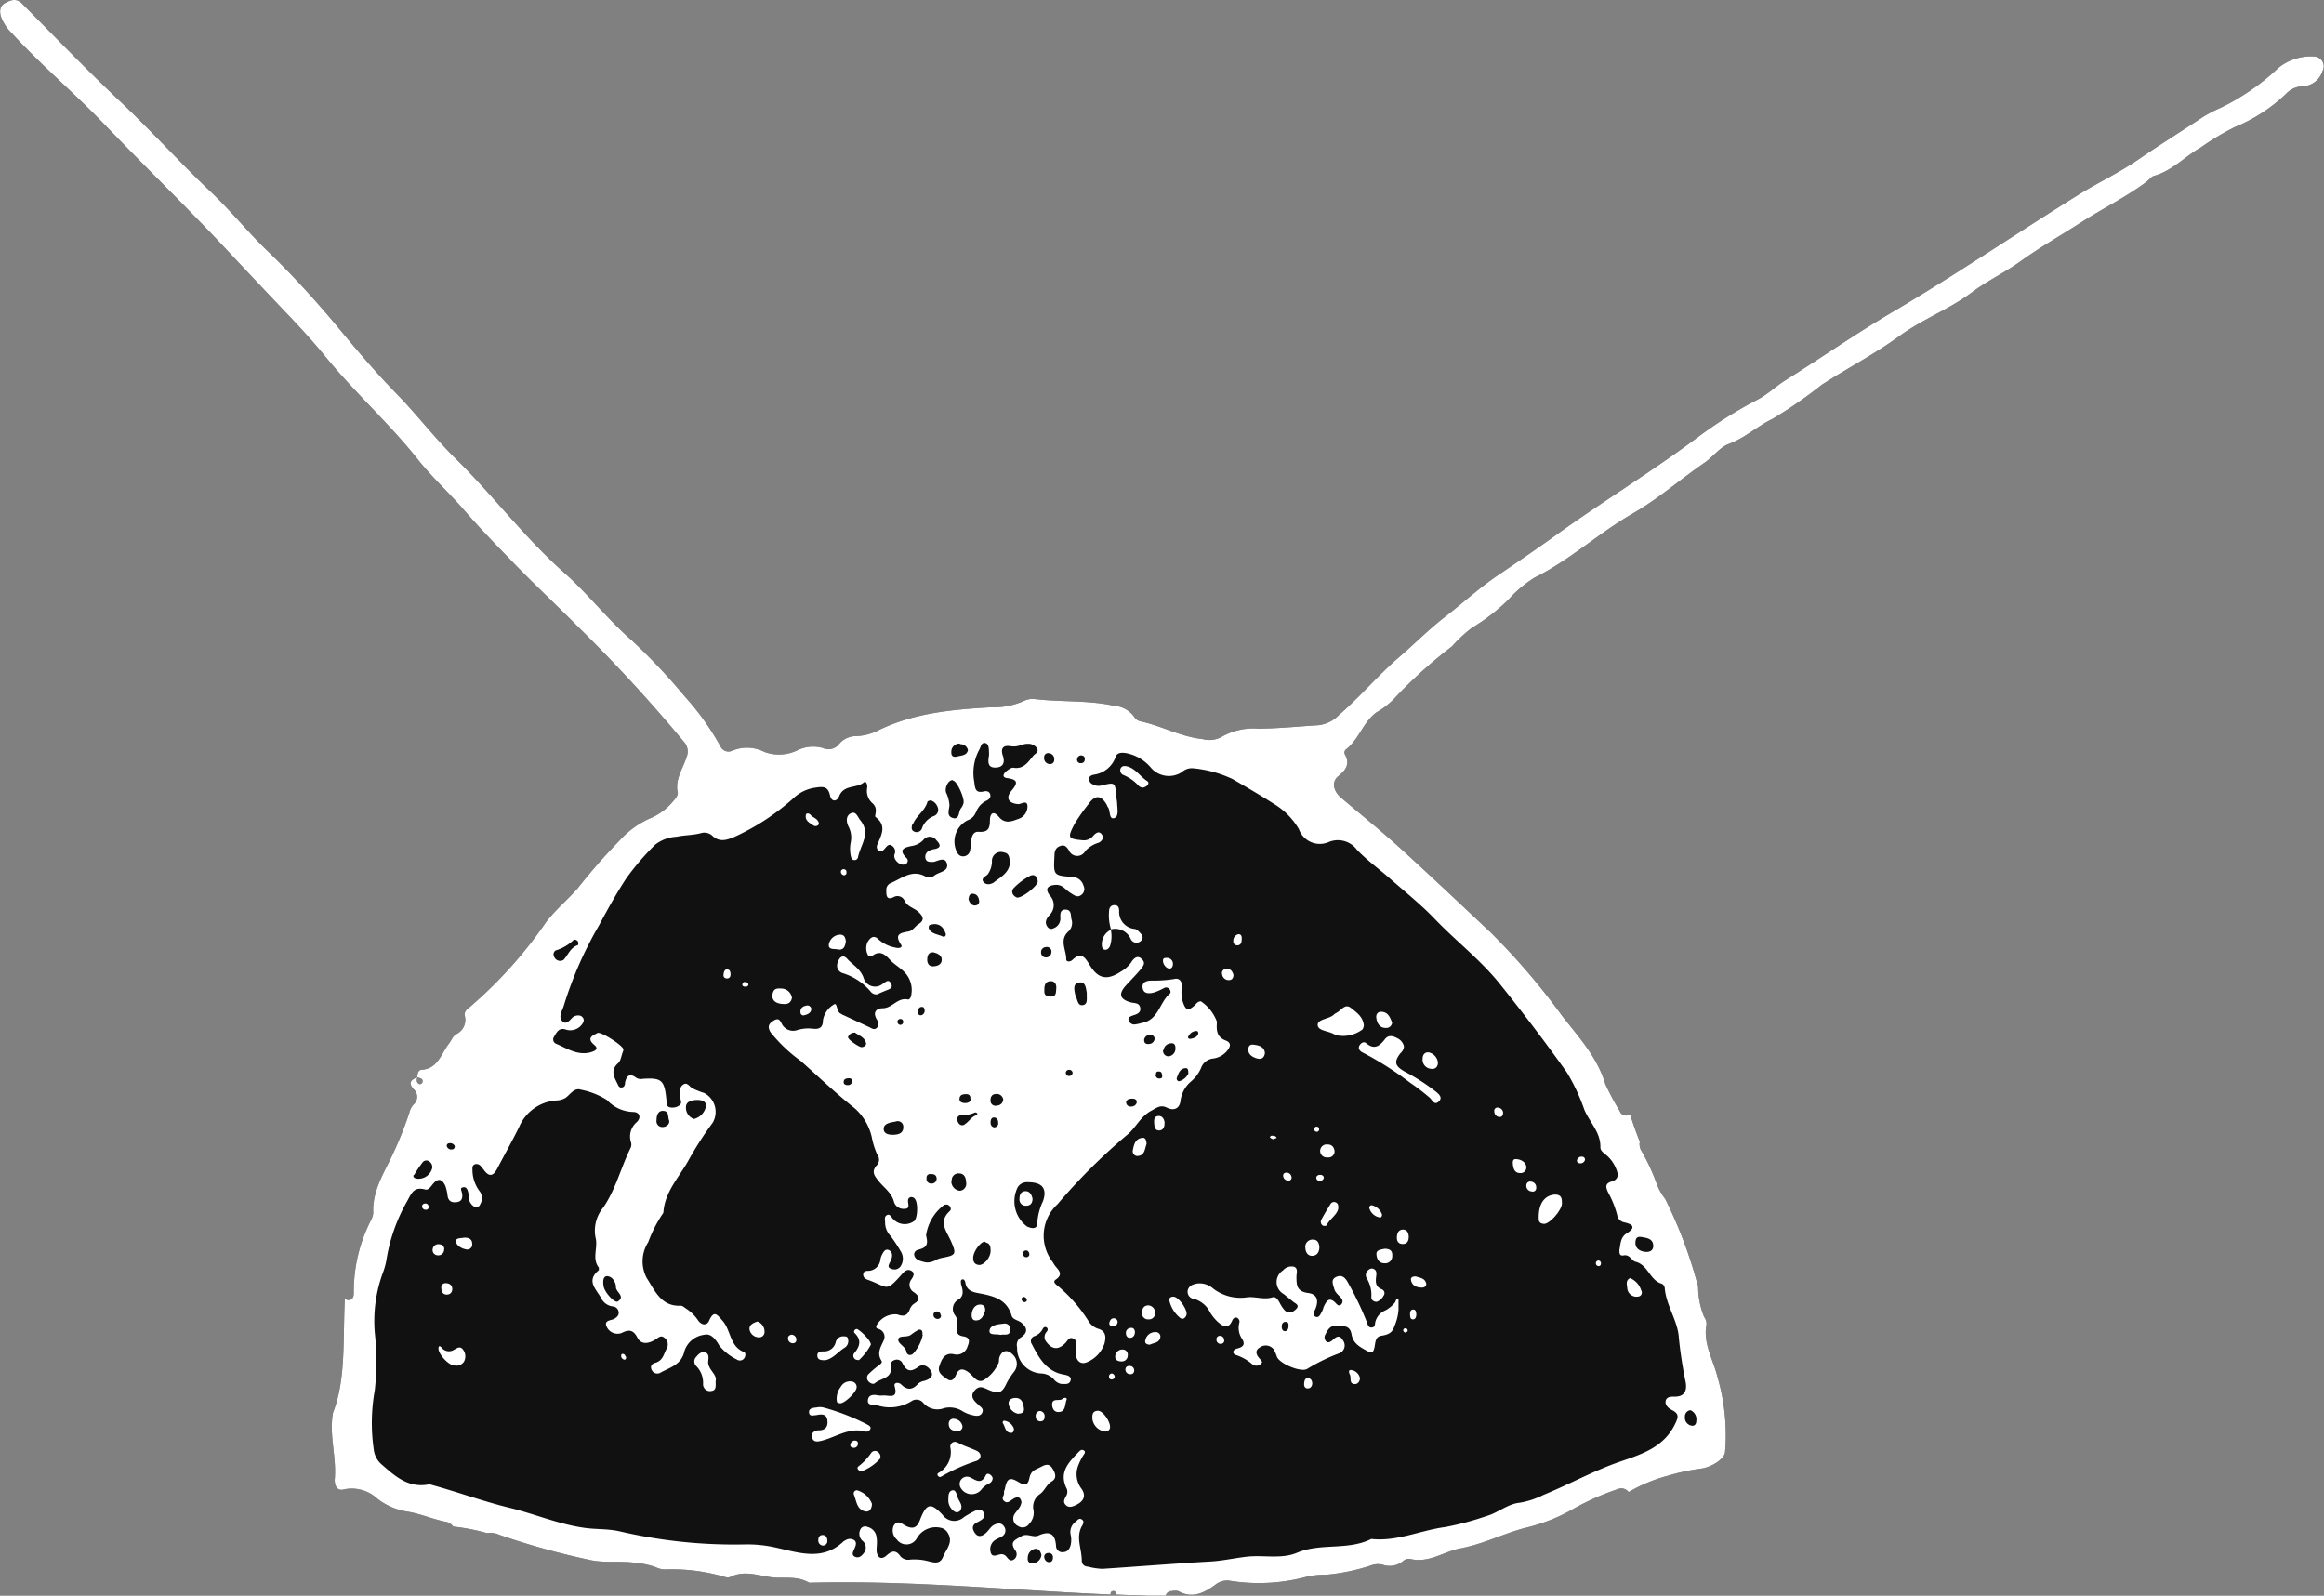 <?xml version="1.0" encoding="UTF-8"?> <svg xmlns="http://www.w3.org/2000/svg" id="Layer_1" data-name="Layer 1" viewBox="0 0 195.82 134.47"><rect x="0" y="0" width="195.82" height="134.47" fill="#808080" stroke="none"/><defs><style>.cls-1{fill:#111;}.cls-2{fill:#fff;}</style></defs><title>Artboard 9zhukb</title><path class="cls-1" d="M195,4.76A4.37,4.37,0,0,0,192,5.7a19.44,19.44,0,0,1-4.9,3.39,11.18,11.18,0,0,0-1.5.78c-1.78,1.19-3.61,2.32-5.38,3.54s-3.51,2-5.23,3.09c-5.17,3.22-10.2,6.65-15.44,9.74-3.11,1.83-6.07,3.89-9.12,5.81-.8.5-1.49,1.18-2.31,1.61a36.21,36.21,0,0,0-5.06,3.18c-3.89,2.91-8.05,5.43-12,8.28-1.58,1.14-3.2,2.24-4.81,3.33s-2.95,2.33-4.42,3.47-2.58,2.28-3.88,3.4c-1.8,1.54-3.32,3.37-5.11,4.91a2.86,2.86,0,0,1-1.74.88c-1.69.1-3.38.28-5.08.29a5.37,5.37,0,0,0-3.15.73,2.17,2.17,0,0,1-1.54.15c-1.83-.19-3.44-1.11-5.2-1.49a.81.81,0,0,1-.55-.37,2.29,2.29,0,0,0-1.72-.95c-2.19-.48-4.43-.3-6.64-.56a1.69,1.69,0,0,0-1,.18,6.37,6.37,0,0,1-2.75.51c-3.24.19-6.46.48-9.44,1.93a4.51,4.51,0,0,1-1.85.5,1.86,1.86,0,0,0-1.49.68,1.12,1.12,0,0,1-1.33.33,3,3,0,0,0-2.2.2,3.55,3.55,0,0,1-2.76.12,3.2,3.2,0,0,0-2.7-.1.74.74,0,0,1-1-.38,22.36,22.36,0,0,0-3-4.19A51.25,51.25,0,0,0,53.28,54c-2.06-1.78-3.71-3.94-5.74-5.74-3.32-2.94-6-6.53-9.17-9.64-1.76-1.73-3.27-3.72-5-5.49S30,29.42,28.43,27.52c-1.88-2.25-3.85-4.42-6-6.48-1.59-1.55-3-3.29-4.6-4.81-2.59-2.46-5-5.12-7.58-7.57C7.42,6,4.66,3.13,1.88.32,1.37-.19.93,0,.46.24S-.06.92.08,1.4A3.72,3.72,0,0,0,1,2.8c2.44,2.67,5.22,5,7.72,7.6,3.65,3.81,7.44,7.46,11,11.31,1.41,1.5,2.83,3,4.25,4.5,1.19,1.24,2.38,2.53,3.45,3.84,2.44,3,5.35,5.6,7.76,8.63,1.21,1.53,2.67,2.85,3.94,4.32s2.64,2.88,4,4.28c1.8,1.87,3.7,3.64,5.53,5.48a130.23,130.23,0,0,1,8.95,9.72,1.21,1.21,0,0,1,.25,1.32c-.32,1-1,1.9-.74,3,0,.26-.18.48-.36.68a5,5,0,0,1-2,1.49,7.54,7.54,0,0,0-2.53,1.84,49.85,49.85,0,0,0-3.51,4c-.86,1-1.88,1.82-2.69,2.88a37.09,37.09,0,0,1-6.47,7.2c-.25.2-.46.37-.38.74a1.32,1.32,0,0,1-.72,1.51c-.31.18-.41.53-.61.79-.67.84-.92,2.12-2.32,2.22-.28,0-.35.35-.36.62h0v0c.2.1.52.07.43.44,0,.07-.18.17-.23.15-.3-.11-.25-.36-.2-.59h0c-.43.2-.83.4-.32,1a.86.86,0,0,1,0,1.31,1.55,1.55,0,0,0-.35.69,30.93,30.93,0,0,1-1.26,3.2c-.75,1.7-1.88,3.26-1.78,5.25a1.65,1.65,0,0,1-.21.64,13.15,13.15,0,0,0-1.43,6c0,.26,0,.56-.3.67a.38.38,0,0,1-.45-.13c-.18,3.45.11,6.79-1,9.64-.35,1.89.32,3.76.14,5.65,0,.45.17,1,.8.81a3.18,3.18,0,0,1,2.81.8,5.48,5.48,0,0,0,2.45,1.07c1.11.16,2.16.64,3.27.86a1,1,0,0,1,.66.41,16.49,16.49,0,0,1,2.84.55,1.85,1.85,0,0,1,1.06.15,63.92,63.92,0,0,0,7.56,2.1c1.27.3,2.63.06,3.93.26a6.78,6.78,0,0,1,1.65.35,1.82,1.82,0,0,0,.76.2,15.85,15.85,0,0,1,5.1.64.68.68,0,0,0,.44,0c1.11-.56,2.2-.17,3.32,0s2.17-.13,3.2.41l.16.07c8.59-.22,16.85.63,25.37,1,0,0,0-.06,0-.09a.22.22,0,0,1,.23-.21c.17,0,.25.14.26.3v0q2.07.09,4.16.14a.4.4,0,0,1,0-.06.49.49,0,0,1,.51-.37,1.1,1.1,0,0,1,.55,0c1.18.66,2.16.15,3.1-.53a1.59,1.59,0,0,1,1.16-.36,15.49,15.49,0,0,0,6.61-.34,6.88,6.88,0,0,1,1.56-.15,16.89,16.89,0,0,0,3.75-.77,1.77,1.77,0,0,1,1-.09,1.79,1.79,0,0,0,1.8-.33.7.7,0,0,1,.53-.15c1.59.4,2.86-.63,4.28-.89,1.87-.35,3.54-1.21,5.35-1.7a15,15,0,0,0,4.26-1.69,21.87,21.87,0,0,1,3.6-1.59.77.77,0,0,1,.94.24,13.23,13.23,0,0,1,3.28-1.37,18.15,18.15,0,0,1,2.84-.61c.81-.11,1.88-.74,2-1.35a17.38,17.38,0,0,0-.63-6.35c-.36-1.47-1.24-2.83-.93-4.45a1,1,0,0,0-.2-.63,6.63,6.63,0,0,1-.5-2.31.81.81,0,0,1,0-.21,38.24,38.24,0,0,0-2.78-7.42,5,5,0,0,1-.7-1.23,16.72,16.72,0,0,0-1.27-2.76,1.1,1.1,0,0,1-.17-.83c-.3-.76-.58-1.53-.82-2.32a.57.57,0,0,1-.88-.28,22.2,22.2,0,0,1-1.21-2.27c-.67-2.28-2.29-4-3.66-5.77a57.28,57.28,0,0,0-6-7c-2.47-2.32-4.93-4.65-7.44-6.94-1.67-1.52-3.43-2.94-5.15-4.4-.68-.58-.83-1.36-.23-1.84s1-1,.54-1.82a.34.34,0,0,1,.09-.42c1.1-.84,1.44-2.3,2.57-3.12a7,7,0,0,0,1.43-1.09,39.61,39.61,0,0,1,4.93-4.47A12.22,12.22,0,0,1,124,52.92a16.77,16.77,0,0,0,3.09-2.38,10.22,10.22,0,0,1,2.2-1.86c3-1.49,5.42-3.76,8.29-5.41,2.14-1.23,4-2.87,6.06-4.29.71-.5,1.29-1.29,2-1.56,1.38-.5,2.42-1.5,3.71-2.12a38.73,38.73,0,0,0,4.16-2.88c2.14-1.39,4.43-2.57,6.49-4.07s4.23-2.27,6.16-3.72c1.26-.95,2.71-1.63,4-2.55,1.71-1.23,3.53-2.27,5.29-3.4s3.73-2.09,5.44-3.38c.21-.16.38-.42.61-.48,1.54-.43,2.59-1.63,3.92-2.38a22,22,0,0,1,2.88-1.73,13.83,13.83,0,0,0,4.33-2.81,2,2,0,0,1,1.38-.63A1.81,1.81,0,0,0,195.69,6,.83.83,0,0,0,195,4.76Z"></path><path class="cls-2" d="M140.3,124.42h0l.16,0Z"></path><path class="cls-2" d="M195,4.76A4.37,4.37,0,0,0,192,5.7a19.44,19.44,0,0,1-4.9,3.39,11.18,11.18,0,0,0-1.5.78c-1.78,1.19-3.61,2.32-5.38,3.54s-3.51,2-5.23,3.09c-5.17,3.22-10.2,6.65-15.44,9.74-3.11,1.83-6.07,3.89-9.12,5.81-.8.5-1.49,1.18-2.31,1.61a36.21,36.21,0,0,0-5.06,3.18c-3.89,2.91-8.05,5.43-12,8.28-1.58,1.14-3.2,2.24-4.81,3.33s-2.95,2.33-4.42,3.47-2.58,2.28-3.88,3.4c-1.8,1.54-3.32,3.37-5.11,4.91a2.86,2.86,0,0,1-1.74.88c-1.69.1-3.38.28-5.08.29a5.37,5.37,0,0,0-3.15.73,2.17,2.17,0,0,1-1.54.15c-1.83-.19-3.44-1.11-5.2-1.49a.81.81,0,0,1-.55-.37,2.29,2.29,0,0,0-1.72-.95c-2.19-.48-4.43-.3-6.64-.56a1.69,1.69,0,0,0-1,.18,6.37,6.37,0,0,1-2.75.51c-3.24.19-6.46.48-9.44,1.93a4.51,4.51,0,0,1-1.85.5,1.86,1.86,0,0,0-1.49.68,1.12,1.12,0,0,1-1.33.33,3,3,0,0,0-2.2.2,3.55,3.55,0,0,1-2.76.12,3.2,3.2,0,0,0-2.7-.1.74.74,0,0,1-1-.38,22.36,22.36,0,0,0-3-4.19A51.25,51.25,0,0,0,53.28,54c-2.06-1.78-3.71-3.94-5.74-5.74-3.32-2.94-6-6.53-9.17-9.64-1.76-1.73-3.27-3.72-5-5.49S30,29.42,28.43,27.52c-1.88-2.25-3.85-4.42-6-6.48-1.59-1.55-3-3.29-4.6-4.81-2.59-2.46-5-5.12-7.58-7.57C7.42,6,4.66,3.13,1.88.32,1.37-.19.93,0,.46.24S-.06.92.08,1.4A3.72,3.72,0,0,0,1,2.8c2.44,2.67,5.22,5,7.72,7.6,3.65,3.81,7.44,7.46,11,11.31,1.41,1.5,2.83,3,4.25,4.5,1.19,1.24,2.38,2.53,3.45,3.84,2.44,3,5.35,5.6,7.76,8.63,1.21,1.53,2.67,2.85,3.94,4.32s2.64,2.88,4,4.28c1.8,1.87,3.7,3.64,5.53,5.48a130.23,130.23,0,0,1,8.95,9.72,1.21,1.21,0,0,1,.25,1.32c-.32,1-1,1.9-.74,3,0,.26-.18.48-.36.68a5,5,0,0,1-2,1.49,7.54,7.54,0,0,0-2.53,1.84,49.85,49.85,0,0,0-3.51,4c-.86,1-1.88,1.82-2.69,2.88a37.09,37.09,0,0,1-6.47,7.2c-.25.2-.46.37-.38.74a1.32,1.32,0,0,1-.72,1.51c-.31.18-.41.53-.61.79-.67.84-.92,2.12-2.32,2.22-.28,0-.35.35-.36.62h0v0c.2.1.52.07.43.44,0,.07-.18.17-.23.15-.3-.11-.25-.36-.2-.59h0c-.43.2-.83.4-.32,1a.86.86,0,0,1,0,1.31,1.55,1.55,0,0,0-.35.69,30.93,30.93,0,0,1-1.26,3.2c-.75,1.7-1.88,3.26-1.78,5.25a1.65,1.65,0,0,1-.21.64,13.15,13.15,0,0,0-1.43,6c0,.26,0,.56-.3.67a.38.38,0,0,1-.45-.13c-.18,3.45.11,6.79-1,9.64-.35,1.89.32,3.76.14,5.65,0,.45.17,1,.8.81a3.18,3.18,0,0,1,2.81.8,5.48,5.48,0,0,0,2.45,1.07c1.11.16,2.16.64,3.27.86a1,1,0,0,1,.66.41,16.49,16.49,0,0,1,2.84.55,1.85,1.85,0,0,1,1.06.15,63.92,63.92,0,0,0,7.56,2.1c1.27.3,2.63.06,3.93.26a6.78,6.78,0,0,1,1.65.35,1.82,1.82,0,0,0,.76.2,15.85,15.85,0,0,1,5.1.64.68.68,0,0,0,.44,0c1.11-.56,2.2-.17,3.32,0s2.17-.13,3.2.41l.16.07c8.59-.22,16.85.63,25.37,1,0,0,0-.06,0-.09a.22.22,0,0,1,.23-.21c.17,0,.25.14.26.3v0q2.07.09,4.16.14a.4.4,0,0,1,0-.06.49.49,0,0,1,.51-.37,1.1,1.1,0,0,1,.55,0c1.18.66,2.16.15,3.1-.53a1.59,1.59,0,0,1,1.16-.36,15.49,15.49,0,0,0,6.61-.34,6.88,6.88,0,0,1,1.56-.15,16.89,16.89,0,0,0,3.75-.77,1.77,1.77,0,0,1,1-.09,1.79,1.79,0,0,0,1.8-.33.7.7,0,0,1,.53-.15c1.59.4,2.86-.63,4.28-.89,1.87-.35,3.54-1.21,5.35-1.7a15,15,0,0,0,4.26-1.69,21.87,21.87,0,0,1,3.6-1.59.77.77,0,0,1,.94.24,13.23,13.23,0,0,1,3.28-1.37,18.15,18.15,0,0,1,2.84-.61c.81-.11,1.88-.74,2-1.35a17.38,17.38,0,0,0-.63-6.35c-.36-1.47-1.24-2.83-.93-4.45a1,1,0,0,0-.2-.63,6.63,6.63,0,0,1-.5-2.31.81.81,0,0,1,0-.21,38.24,38.24,0,0,0-2.78-7.42,5,5,0,0,1-.7-1.23,16.72,16.72,0,0,0-1.27-2.76,1.1,1.1,0,0,1-.17-.83c-.3-.76-.58-1.53-.82-2.32a.57.57,0,0,1-.88-.28,22.2,22.2,0,0,1-1.21-2.27c-.67-2.28-2.29-4-3.66-5.77a57.28,57.28,0,0,0-6-7c-2.47-2.32-4.93-4.65-7.44-6.94-1.67-1.52-3.43-2.94-5.15-4.4-.68-.58-.83-1.36-.23-1.84s1-1,.54-1.82a.34.34,0,0,1,.09-.42c1.1-.84,1.44-2.3,2.57-3.12a7,7,0,0,0,1.43-1.09,39.61,39.61,0,0,1,4.93-4.47A12.22,12.22,0,0,1,124,52.92a16.77,16.77,0,0,0,3.09-2.38,10.22,10.22,0,0,1,2.2-1.86c3-1.49,5.42-3.76,8.29-5.41,2.14-1.23,4-2.87,6.06-4.29.71-.5,1.29-1.29,2-1.56,1.38-.5,2.42-1.5,3.71-2.12a38.73,38.73,0,0,0,4.16-2.88c2.14-1.39,4.43-2.57,6.49-4.07s4.23-2.27,6.16-3.72c1.26-.95,2.71-1.63,4-2.55,1.71-1.23,3.53-2.27,5.29-3.4s3.73-2.09,5.44-3.38c.21-.16.38-.42.61-.48,1.54-.43,2.59-1.63,3.92-2.38a22,22,0,0,1,2.88-1.73,13.83,13.83,0,0,0,4.33-2.81,2,2,0,0,1,1.38-.63A1.81,1.81,0,0,0,195.69,6,.83.83,0,0,0,195,4.76ZM90.77,63.92a.33.33,0,0,1,.42-.25.27.27,0,0,1,.21.33c0,.19-.13.35-.44.3A.29.29,0,0,1,90.77,63.92Zm-2.36-.45a.5.5,0,0,1,.42.54c0,.26-.17.41-.44.37a.49.49,0,0,1-.41-.55A.33.33,0,0,1,88.41,63.48ZM88.2,79.8a.38.38,0,0,1,.39.44.45.45,0,0,1-.44.44.41.41,0,0,1-.43-.41C87.7,80,87.9,79.8,88.2,79.8Zm-1.74,26.14a.27.27,0,0,1-.26-.29.25.25,0,0,1,.26-.28c.16,0,.24.13.27.29S86.62,105.95,86.46,105.94Zm0,3.73a.18.18,0,0,1-.26,0,.21.21,0,0,1-.1-.28.18.18,0,0,1,.28-.06A.23.23,0,0,1,86.48,109.67Zm.1-6.3a2.65,2.65,0,0,1-.8-3.34.92.92,0,0,1,.87-.41c1.17,0,1.63.52,1.25,1.6a5.08,5.08,0,0,0-.48,1.82C87.42,103.56,87,103.56,86.58,103.37ZM88,83.3c0-.34.15-.61.51-.62s.52.24.49.62,0,.72-.54.67S88,83.63,88,83.3Zm-2.34-7.68c-.37-.16-.5-.54-.22-.81a5.44,5.44,0,0,1,1.34-1c.37-.19.63.06.66.45S86,75.78,85.65,75.62Zm-3.43-7.14a1.71,1.71,0,0,1,.87-1c.22-.1.4-.26.34-.52s-.29-.33-.53-.27c-.73.17-.75-.25-.82-.81a4.09,4.09,0,0,1,.43-2.72c.13-.22.15-.59.47-.55s.33.44.34.73a2.2,2.2,0,0,1,0,.34c-.07.46-.15,1,.52,1s.85-.41.65-1,0-.91.66-.8.95-.22,1.44-.2a.85.85,0,0,1,.78.38c.18.33-.16.44-.32.63-.44.54-.82,1.16-1.7,1-.17,0-.41.17-.58.31s-.44.5.1.57c.88.12.91.4.35,1.06s-.18,1.08.57,1.13c.27,0,.69-.34.77.09A1.1,1.1,0,0,1,85.83,69c-.51.18-1.12.48-1.65-.15s-.77-.24-.77.3c0,.73-.21,1-1,.94-.39,0-.53.36-.57.72a5.87,5.87,0,0,1-.11.89.59.59,0,0,1-.58.46c-.31,0-.46-.21-.57-.47a2,2,0,0,1,1-2.59A1.09,1.09,0,0,0,82.21,68.48Zm1.73,24.69a.42.42,0,0,1-.5-.45c0-.28.11-.51.43-.53a.55.55,0,0,1,.64.45C84.5,93,84.26,93.15,83.94,93.17Zm.16,1.49a.36.36,0,0,1-.36.34c-.26-.07-.31-.27-.29-.5s.13-.36.34-.33S84.13,94.42,84.1,94.66Zm-.32-20.34c-.26.19-.68.31-.93,0s.2-.47.36-.65a1.88,1.88,0,0,0,.35-1.15.75.75,0,0,1,1-.69c.49.07.48.49.51.94C85,73.53,84.34,73.91,83.78,74.32Zm-5,31.89a1.46,1.46,0,0,1-.75.17,3.27,3.27,0,0,1-.65-.18c-.48-.23-.51-.78,0-.9.78-.19.79-.54.63-1.2a3.9,3.9,0,0,1,1.49-2.54.4.4,0,0,1,.42,0c.17.13.24.35.09.49-1,.9-.26,1.72.1,2.54.47,1.07.43,1.18-.68,1.39A2.84,2.84,0,0,0,78.77,106.2Zm.49,4.63a.27.27,0,0,1-.26.3.35.35,0,0,1-.38-.33c0-.17.1-.26.26-.3A.33.33,0,0,1,79.26,110.83Zm-1.54,1.64A3.37,3.37,0,0,1,77,114c-.18.25-.56.25-.62-.07-.09-.5-.75-.7-.69-1.07s.74-.12,1.07-.39a5.45,5.45,0,0,1,.64-.42C77.71,112,77.75,112.24,77.72,112.47Zm-.39-27.22c0-.2.06-.39.28-.41s.25.13.27.29-.09.38-.3.41S77.33,85.4,77.33,85.25Zm1.33-5c.32.09.67.23.66.63s-.38.53-.73.54-.51-.27-.49-.61S78.25,80.24,78.65,80.25Zm-.42-2.07c-.09-.29.24-.29.46-.32.54,0,.79.35.95.79.06.16-.07.33-.23.26C79,78.71,78.41,78.7,78.24,78.18Zm.25,20.75c.24,0,.41.13.4.41a.41.41,0,0,1-.46.38.38.38,0,0,1-.39-.43C78.05,99,78.24,98.91,78.49,98.93Zm1.68.59a.56.56,0,0,1,.6-.65c.48,0,.59.39.61.78a.59.59,0,0,1-.53.68A.8.8,0,0,1,80.16,99.52Zm1.09-4.77c-.29.15-.51,0-.61-.3a.34.34,0,0,1,.29-.49,2.61,2.61,0,0,0,1.19-.23s.11,0,.17.07-.05.16-.11.18C81.81,94.14,81.62,94.56,81.26,94.75Zm.5-2.15c0,.27-.27.35-.51.34s-.47-.11-.43-.4.26-.34.52-.35S81.79,92.3,81.76,92.59Zm-.16-16.9c0-.19.07-.38.28-.4.37,0,.51.21.58.51s-.08.47-.35.48S81.62,76,81.6,75.69Zm1.45,29c.38.08.38.41.39.68,0,.6-.59,1.25-1,1.2S82,106.25,82,106C82,105.43,82.69,104.57,83,104.64Zm-2.18-42a.63.63,0,0,1,.66.51c-.11.45-.53.43-.87.52s-.55,0-.53-.36A.68.68,0,0,1,80.87,62.66Zm-.58,3.08c.3,0,1,1.52.86,1.91a1.14,1.14,0,0,1-.2.4c-.24.28-.1,1-.69.83S80,68.2,80,67.83a2.89,2.89,0,0,0-.29-1.06C79.59,66.32,79.94,65.7,80.28,65.74Zm-3.38,3.63c.28-.7,1-1.09,1.21-1.86,0-.06.19-.09.26-.12A.9.9,0,0,1,79,68a.56.56,0,0,1-.3.76,1.69,1.69,0,0,0-1,1,.48.48,0,0,1-.73.28C76.76,69.92,76.8,69.64,76.91,69.38ZM46.82,80.09a3.7,3.7,0,0,0,1.5-.87c.08-.1.3,0,.38.12a.4.4,0,0,1,0,.3c-.63.19-.82.81-1.2,1.23-.06.07-.2.08-.27.1a.55.55,0,0,1-.55-.38A.39.39,0,0,1,46.82,80.09ZM37.89,96.33a.42.42,0,0,1,.43.25c0,.18-.09.28-.25.28a.39.39,0,0,1-.42-.26C37.61,96.43,37.74,96.33,37.89,96.33Zm-3,2.69a9.63,9.63,0,0,1,.74-1.1.4.4,0,0,1,.51-.07.58.58,0,0,1,.28.57,1.19,1.19,0,0,1-1.31.9C34.91,99.28,34.77,99.18,34.86,99ZM87,131.74a.36.36,0,0,1-.4-.43.76.76,0,0,1,.65-.8c.32,0,.43.25.5.52A.79.79,0,0,1,87,131.74Zm1.43-.1c-.26,0-.4-.17-.44-.4a.31.31,0,0,1,.31-.37.34.34,0,0,1,.42.32C88.73,131.45,88.64,131.62,88.44,131.64Zm54-12.81a.83.83,0,0,1,.5.91c0,.25-.14.46-.42.39a.68.68,0,0,1-.54-.75A.52.52,0,0,1,142.47,118.83Zm-4-14.57c.41.07.83.16.87.66s-.35.62-.74.56-.79-.28-.76-.8S138.11,104.2,138.44,104.26ZM114.34,71.61c.85.89,1.87,1.62,2.8,2.44,1.26,1.11,2.59,2.17,3.75,3.38,1.8,1.88,3.88,3.47,5.51,5.51,1.94,2.42,3.82,4.89,5.62,7.42a16.53,16.53,0,0,1,1.48,3.16c.45,1.06,1.38,1.9,1.35,3.17,0,.3.32.49.55.69a2.91,2.91,0,0,1,.77,1.1c.21.49.22.91-.37,1.08s-.5.5-.29.94a8,8,0,0,1,.75,1.88.74.74,0,0,0,.59.62c.77.17,1,.45.2.94-.52.33-.5.9-.6,1.41,0,.24,0,.5.35.44.53-.11.69.46,1,.53,1.08.26,1.21,1.59,2.24,1.86a.48.48,0,0,1,.23.36c.12,1.49,1.11,2.76,1.19,4.2a36,36,0,0,0,.58,3.76c.11.7-.11,1.2-.94,1.19-.3,0-.67,0-.75.35s.23.63.53.78c.65.33.53.63.23,1.24-.95,1.91-2.81,2.49-4.53,3.08-2.26.77-4.33,1.93-6.53,2.83a7,7,0,0,1-2,.66c-1,.09-1.81.84-2.79,1.12a24.7,24.7,0,0,1-3.49.93c-2.08.27-4.06,1.24-6.22,1-2,1-4.24.31-6.28,1.17-1.31.55-2.84.16-4.26.33-1,.12-2,.34-3,.4-3,.17-6.08.42-9.12.62a5.5,5.5,0,0,1-1.23-.19c-.29,0-.51-.2-.51-.51,0-1-.51-1.93,0-2.88.12-.2.24-.43,0-.58s-.35.06-.5.18a1.06,1.06,0,0,0-.44,1.09,2,2,0,0,1,0,.9c-.09.31-.25.56-.61.58a.53.53,0,0,1-.62-.52c-.07-1.06-.56-1.29-1.5-.87-.44.19-.94-.24-1.43.06s-1,.43-.53,1.15a.53.53,0,0,1-.09.8c-.31.21-.48-.06-.65-.26a.51.51,0,0,0-.51-.17c-.31.05-.71.31-.81-.24a.92.92,0,0,1,.44-1c.16-.1.35-.16.5-.26a.57.57,0,0,0,.18-.88c-.21-.3-.52-.25-.81-.11s-.46.49-.72.71-.61.39-.89,0-.27-.7.19-.93a2,2,0,0,0,.39-.23.44.44,0,0,0,.13-.6.43.43,0,0,0-.58-.19,8.38,8.38,0,0,0-1.08.6,1.2,1.2,0,0,1-1.78-.19c-1-1.07-1.37-1-1.92.44-.26.67-.61.77-1.21.47-.3-.16-.68-.54-1,0a1,1,0,0,0,.26,1.15,1,1,0,0,0,1.7-.11,1.84,1.84,0,0,1,2-.87.88.88,0,0,1,.61.45c.48.79-.16,1.37-.41,2s-.73.49-1.19.38a4.65,4.65,0,0,0-1.57-.15.87.87,0,0,1-.83-.28c-.39-.55-.71-.48-1.18-.06s-.78.13-.83-.4c0-.37.07-.75,0-1.12a1,1,0,0,0-.76-.89.45.45,0,0,0-.59.18.8.8,0,0,0,.18,1,.73.73,0,0,1,.11,1c-.19.26-.43.48-.76.33s-.15-.44-.05-.67.23-.52,0-.72a.68.68,0,0,0-.75,0,.88.88,0,0,0-.19.12c-1.74,1.64-3.72.93-5.63.51a10.85,10.85,0,0,0-2.57-.28,42.72,42.72,0,0,1-10.64-1.1c-1-.23-2-.15-3-.3-2.18-.31-4.19-1.18-6.3-1.69s-4.31-1.31-6.48-1.91a.8.8,0,0,0-.33-.05c-1.72.31-2.83-.71-4-1.74a1.93,1.93,0,0,1-.6-1.15,15.56,15.56,0,0,1,.08-5.06,22.25,22.25,0,0,0,0-4.83,11.83,11.83,0,0,1,.66-5,6.11,6.11,0,0,0,.31-1.08,14.62,14.62,0,0,1,1.75-5c.39-.71.58-1.25,1.51-1,.28.08.45-.19.62-.4.45-.57.81-.53,1.1.11a4.06,4.06,0,0,1,.19.88c.09.43.38.53.76.48s.5-.28.47-.64-.29-.59.15-.62c.28,0,.33.36.39.61,0,.07,0,.15,0,.22a1,1,0,0,0,.5.83.34.34,0,0,0,.46-.2,1,1,0,0,0,0-1.07,3,3,0,0,1-.64-1.77c0-.23-.05-.47.23-.56a.47.47,0,0,1,.49.19c.1.11.19.23.28.35.47.61.8.38,1.09-.17.61-1.17,1.26-2.32,1.84-3.5a3.67,3.67,0,0,1,3.15-2.24,1.55,1.55,0,0,0,.75-.21c.42-.28.73-.9,1.33-.69a6.29,6.29,0,0,1,2.18.87,3.11,3.11,0,0,0,2.19,1c.56,0,.72.47.31.86a1.59,1.59,0,0,0-.47,1.74.69.69,0,0,1-.05.44c-.81,1.64-1.24,3.46-2.29,5a3.06,3.06,0,0,0-.66,2.55c.23.84-.33,1.75.28,2.53,0,0,0,.18,0,.21-1.08.89-.27,1.55.19,2.35a1.25,1.25,0,0,0,1,.71.53.53,0,0,1,.47.43c.06.3-.13.48-.38.62s-.9.1-.61.68a1,1,0,0,0,1.24.51c.65-.33,1-.26,1.34.39s1,.49,1.56.13c.22-.14.42-.36.7-.13a.7.7,0,0,1,.21.91c-.25.44-.3,1-.93,1.2-.29.07-.49.25-.35.58a.52.52,0,0,0,.77.25c.8-.44,1.76-.66,2-1.81a2,2,0,0,1,1.65-1.37c.6-.16,1,.41,1.29.91a4.34,4.34,0,0,0,1.49,1.18.44.44,0,0,0,.61-.12c.12-.16.13-.45,0-.51-1.23-.46-1.11-1.84-1.83-2.65-.45-.51-.72-.92-1.13,0-.2.46-.65.36-.91,0a3.58,3.58,0,0,0-1-1c-.16-.1-.33-.27-.48-.26-1.67.08-2.2-1.31-2.88-2.36a3,3,0,0,1,.14-3,11.25,11.25,0,0,1,1.17-2.32.41.41,0,0,0,.11-.2c.12-1.76,1.37-3,2.15-4.44a28.69,28.69,0,0,1,2-3.1,1.8,1.8,0,0,0-.72-2.51,6.61,6.61,0,0,1-1-.4c-.24-.14-.43-.54-.77-.3s-.25.6-.26.94.26.6-.09.83a1,1,0,0,1-.76.14c-.34-.08-.28-.4-.3-.65-.16-1.64-.4-1.86-2-1.75a.74.74,0,0,1-.54-.09c-.54-.41-.81-.19-.94.39,0,.18-.05.41-.29.43s-.28-.18-.37-.35c-.29-.58-.58-1.12.07-1.7.23-.2.27-.61.39-.93a.67.67,0,0,0,.06-.22c0-.32-1.93-1.56-2.2-1.39s-1,.37-.26,1c.45.36,0,.54-.34.63-1.09.28-2-.36-2.88-.73a.39.39,0,0,1-.17-.58c.21-.36.41-.78.94-.63A1.23,1.23,0,0,0,49,86.37c.15-.18.27-.4.11-.62s-.44-.22-.71-.12-.59.82-1,.44,0-.93.12-1.37A32.18,32.18,0,0,1,50.46,78c.73-1.36,1.47-2.71,2.32-4a22,22,0,0,1,2.42-2.82A3.19,3.19,0,0,1,57,70.51c.7-.15,1.42-.12,2.12-.32a1,1,0,0,1,.94.27c.58.51,1.14.34,1.78.08A19.54,19.54,0,0,0,67,67.13a3.33,3.33,0,0,1,1.71-.76c.66-.1,1.06-.12,1.23.67.12.53.56.55.77.05.4-1,1.46-.63,2.09-1.17.18-.16.31.24.27.46a1.38,1.38,0,0,0,.46,1.32.79.79,0,0,1,.26.72c0,.15-.1.39,0,.44.94.71.48,1.49.15,2.28a.45.45,0,0,0,.06.53c.23.19.41,0,.56-.17s.34-.46.64-.2a.57.57,0,0,1,.17.7c-.14.43.48,1,.89.83a.31.31,0,0,0,.11-.54c-.71-.71-.16-.88.43-1a1.69,1.69,0,0,0,1-.51.67.67,0,0,1,1.08,0c.29.3.54.64-.15.77a1.45,1.45,0,0,0-.43.13.57.57,0,0,0-.32.66c.09.33.39.29.65.29s1-.52,1.16.15-.66.68-1.06,1a.69.69,0,0,1-.75.08c-1.13-.63-2,.16-2.91.55a.61.61,0,0,0-.39.63c0,.38,0,.85.61.56a.65.65,0,0,1,.94.33c.25.48.78.57,1.14.9s.62.68,0,1.06c-.28.18-.46.54-.81.6-.67.12-1.24.21-.64,1.11.18.27-.21.32-.42.26A2.92,2.92,0,0,1,74,79.14c-.39-.4-.7-.09-.9.25a1.22,1.22,0,0,0,.08,1.17.41.41,0,0,0,.3,0c.66-.52,1.09-.14,1.53.34s1.18.8,1.54,1.48a2.12,2.12,0,0,1,.24,1.41c0,.19-.13.46-.3.43-.85-.18-1.28.7-2.06.74-.6,0-.94.33-.52,1a.48.48,0,0,1,0,.62c-.19.23-.4.12-.61,0l-2.25-1.05c-.07,0-.13-.09-.2-.11-.39-.14-.28-1-.59-.77a1.88,1.88,0,0,0-.92,1.35c0,.64-.36.75-.9.68a3.26,3.26,0,0,0-1.23.11,1.07,1.07,0,0,1-1.35-.54c-.21-.47-.42-.42-.77-.18s-.42.51-.15.93a12.92,12.92,0,0,0,2.53,2.4c1.52,1.35,3,2.77,4.56,4a4.62,4.62,0,0,1,1.42,2.4,6.79,6.79,0,0,0,.47,1.5.69.69,0,0,1,0,.85c-.55.57-.25.93.16,1.43s1.07.95,1.25,1.71a.84.84,0,0,0,.9.57c.49,0,.26-.43.28-.7a.28.28,0,0,1,.28-.29.4.4,0,0,1,.35.24c.23.41.16,1.64-.14,1.8a1.34,1.34,0,0,1-1.76-.2c-.14-.15-.27-.46-.52-.31s-.13.41-.14.63a1.61,1.61,0,0,0,.46,1.12,13.11,13.11,0,0,1,.87,1.32,1.16,1.16,0,0,1,0,1.19.62.62,0,0,1-.79.26c-.42-.12-.2-.39-.1-.62a2.26,2.26,0,0,0,.12-.31c.07-.28,0-.56-.27-.66s-.41.13-.52.34a1.44,1.44,0,0,0-.16.42,1.07,1.07,0,0,1-1,1c-.18,0-.41,0-.45.26s.16.42.37.49c1.76.62,1.48,1.13,2.93-.52.24-.27.47-.4.77-.22s.15.46,0,.69a.72.72,0,0,0,.18,1.09c.48.34.6.64,0,1a1,1,0,0,0-.33.45c-.2.54-.51.64-1.06.43a1.8,1.8,0,0,0-1.74.92c-.08.21,0,.25.18.31a.69.69,0,0,1,.44.92c-.25.58-.63,1.08-.21,1.75.13.2-.19.36-.36.5a7.54,7.54,0,0,0-.68.59.44.44,0,0,0-.09.61c.15.2.43.33.59.19.48-.43,1.5-.37,1.32-1.42a.44.44,0,0,1,.32-.52.52.52,0,0,1,.67.26c.32.65.67.8,1.32.32.45-.34.93,0,1.12.42s-.21.63-.59.75a1.12,1.12,0,0,0-.51.22c-.46.53-.91.61-1.44.09-.24-.23-.65-.17-.56.14.3,1.06-.37.79-.91.78a2.63,2.63,0,0,1-.45,0c-.41-.09-.84-.08-.89.4s.45.35.75.42a3.45,3.45,0,0,0,2.91-.33.74.74,0,0,1,1,.13,1.56,1.56,0,0,0,1.75.45,2,2,0,0,1,1.6.28,2.84,2.84,0,0,0,.84.32c.29.07.65.1.79-.24s-.16-.46-.34-.65-.77-.6-.36-1.13.74-.34,1.21-.13c.9.39,1.16.28,1.57-.62a6.62,6.62,0,0,1,.62-.93,1.07,1.07,0,0,0-.16-1.44c-.43-.44-.91-.32-1.1.26-.06.18,0,.38-.11.55a3.11,3.11,0,0,1-1.08,1.28c-.63.49-1-.26-1.4-.56s-.8-.42-1.06.19c-.14.34-.37.65-.77.36s-.82-.53-.64-1.08.43-1.18,1.24-1a.94.94,0,0,0,1.14-.68c.17-.4.21-.74-.36-.83s-.59-.39-.53-.83a1.24,1.24,0,0,0-.12-.88.9.9,0,0,1,.29-1.42c.43-.31.32-.8.17-1.25,0-.14-.08-.34.08-.41s.26.12.28.26c.09.61.54.78,1,.87,1.24.24,2.47.44,2.9,1.92.1.34.55.37.81.58.53.43.56.84,0,1.23a.75.75,0,0,0-.35.84,2.14,2.14,0,0,0,2.07,2.22,1.51,1.51,0,0,1,1,.46,1.06,1.06,0,0,0,.65.42c.31,0,.66.08.78-.27s-.24-.46-.53-.51c-1.49-.25-2.12-1.4-2.73-2.58a.44.44,0,0,1,.2-.66,1.27,1.27,0,0,0,.69-.56c.06-.14.18-.28.34-.19s.12.27,0,.4a.63.63,0,0,0,0,.83c.48.65,1,.69,1.58.11.2-.19.33-.59.71-.38s.21.52.19.82a2.45,2.45,0,0,0,0,.56c.09.57.49.83,1,.57a2.59,2.59,0,0,0,1.41-1.54c.14-.53.15-1.07-.56-1.26a1.53,1.53,0,0,1-.83-.71,12.69,12.69,0,0,0-2.55-2.9c-.19-.14-.43-.34-.17-.52.68-.46.24-.8-.06-1.18a3,3,0,0,1-.18-.29,3.61,3.61,0,0,1,.4-4.89,49.7,49.7,0,0,1,5.91-5.88c.72-.61,1.08-1.52,2-2,.46-.25.77-.52,1.31-.25s1.06.12,1.14-.59a2.55,2.55,0,0,1,.9-1.63A3.11,3.11,0,0,0,101.2,90a1.2,1.2,0,0,1,1-.8,1.85,1.85,0,0,0,1.17-.62c.27-.32.45-.69-.09-.9-.79-.3-.79-.91-.74-1.58a3.56,3.56,0,0,0-1.35-1.72c-.28,0-.37.19-.53.34-.55.5-.76.42-1-.31a3,3,0,0,1-.08-1.23c.06-.46-.22-.81-.65-.68a11,11,0,0,1-1.9.13c-.37,0-.84.1-.75.63s.6.47,1,.36a5.76,5.76,0,0,0,.82-.37.34.34,0,0,1,.41.07c.12.12.17.31.06.41-.87.73-.95,2.21-2.32,2.46a4.12,4.12,0,0,1-.65.14.5.5,0,0,1-.51-.38c-.05-.23.16-.3.34-.37s.72-.16.65-.63-.47-.4-.79-.48c-.94-.26-1.07-.71-.42-1.43.38-.42.78-.81,1.15-1.25s.53-.66.16-1-.68,0-.89.34a2.7,2.7,0,0,1-.84.74c-1.16.76-1.92.64-2.65-.58-.4-.66-.72-1.09-1.44-.4-.19.18-.54.19-.52-.08,0-.78-.62-1.63.21-2.34a1,1,0,0,0,.22-1.05c-.05-.33,0-.75-.47-.77s-.47.35-.45.71a.88.88,0,0,1-.6.87.38.38,0,0,1-.5-.14c-.27-.39-.06-.71.2-1a1.17,1.17,0,0,0,0-1.64c-.39-.52-.23-.81.42-.88s.87.38,1.28.64.64.47,1,.17a.6.6,0,0,0,.15-.73,1,1,0,0,0-.89-.75c-1.66-.12-1.65-.12-1.56-1.81,0-.38.1-.66.48-.8s.55.08.73.35a.76.76,0,0,0,1.38.08,2.44,2.44,0,0,1,1.11-.7c.3-.12.5-.43.27-.73s-.49-.08-.68.11a1,1,0,0,1-.86.41c-1.33-.12-1.34-.21-.74-1.38a15.55,15.55,0,0,1,1.16-1.65c.58-.84,1.09-.8,1.58.08,0,.07.06.14.1.2.18.3.07,1,.49.88s.28-.76.26-1.2c0-.23-.06-.45-.08-.67-.09-1.15-.09-1.16-1.24-.88a1,1,0,0,1-.76-.11.48.48,0,0,1-.28-.45c0-.23.19-.3.38-.35A2.25,2.25,0,0,0,94,63.79c.12-.39.53-.38.87-.33A3.62,3.62,0,0,1,97,64.72a2,2,0,0,0,2.59.34,1.22,1.22,0,0,1,.93-.32,9.9,9.9,0,0,1,3.34.91c1.17.68,2.34,1.36,3.48,2.09a6,6,0,0,1,2.11,2.14,1.87,1.87,0,0,0,2.52,1.07A2,2,0,0,1,114.34,71.61ZM52.06,109.67c-.26.17-1.11-.75-1.2-1.28s0-.89.35-.85a.72.72,0,0,1,.52.38,1,1,0,0,1,.17.52C51.86,108.87,52.73,109.22,52.06,109.67Zm3.26-15.28c0-.38.11-.82.59-.78s.35.5.46.78-.19.58-.54.58A.49.49,0,0,1,55.32,94.39Zm2.48-1.11c0-.48.53-.58.93-.59s.86.13.74.6a1.36,1.36,0,0,1-1,1A1,1,0,0,1,57.8,93.28ZM76.11,95c0,.47-.36.6-.78.62s-.89-.06-.87-.52.63-.52,1-.59A.47.47,0,0,1,76.11,95Zm-.47-8.8a.23.23,0,0,1,.19-.33.22.22,0,0,1,.26.15.25.25,0,0,1-.2.34A.24.24,0,0,1,75.64,86.2Zm-4.18,1.17a.57.57,0,0,1,.59-.35c.32.24.82.38.93.91,0,.18-.18.3-.38.31S71.38,87.58,71.46,87.37Zm.34,3.75a.34.34,0,0,1-.37.32c-.21,0-.37-.08-.34-.31s.23-.26.42-.27S71.82,90.95,71.81,91.12Zm18-.7a.27.27,0,0,1,.29-.27.28.28,0,0,1,.29.26.3.3,0,0,1-.29.26A.26.26,0,0,1,89.81,90.42Zm1.13-7.63c.55-.08.56.46.64.85a2.13,2.13,0,0,1,0,.24c0,.3.08.76-.34.82s-.43-.43-.57-.71a1,1,0,0,1-.07-.21C90.51,83.37,90.39,82.87,90.95,82.79Zm3.95,10.08c.08-.25.29-.29.52-.29s.39.08.38.3-.27.4-.56.36A.35.35,0,0,1,94.89,92.87Zm1.52-5.22a.48.48,0,0,1,.53-.44.33.33,0,0,1,.36.33.49.49,0,0,1-.53.43C96.56,88,96.39,87.87,96.41,87.65Zm1,2.94c0-.17,0-.3.23-.3s.26.12.29.3,0,.29-.23.29A.3.3,0,0,1,97.37,90.59Zm.64-2.1a.65.65,0,0,1,.59-.57c.28-.06.42.12.41.38a.65.65,0,0,1-.55.71A.46.46,0,0,1,98,88.49Zm2.11,1.94a1.23,1.23,0,0,1-.75.67c-.15.06-.3-.13-.24-.28.14-.37.26-.81.78-.81C100.07,90,100.15,90.18,100.12,90.43Zm0-3.12a.76.76,0,0,1,.6-.43c.12,0,.2,0,.22.19-.06.29-.31.39-.56.45S100.06,87.49,100.13,87.3Z"></path><path class="cls-2" d="M35.26,90.8v0h0Z"></path><path class="cls-2" d="M117.84,110.35a4.2,4.2,0,0,1-.35,1.41c-.16.57-.57.72-1.1.8s-.49.6-.58,1-.21.51-.62.28c-.6-.34-1.17-.61-1.31-1.41s-.74-.67-1.27-.71-.73.33-.92.71a.48.48,0,0,0,.07.62c.17.14.36,0,.5-.1.3-.29.6-.53.9,0a.71.71,0,0,1-.38,1.11,15.47,15.47,0,0,0-2.63,1.29c-.5.32-2.27-.4-2.55-1a4.05,4.05,0,0,0-.26-.62.85.85,0,0,0-1.21-.17c-.37.22-.31.55-.05.86s.37.35.1.56a.55.55,0,0,1-.64,0,4,4,0,0,0-1.34-.78c-.39-.09-.39-.46.06-.57.6-.14.66-.44.35-.88a1.64,1.64,0,0,1-.18-1.3.36.36,0,0,0-.27-.43c-.16,0-.27.11-.33.25-.34.8-.81.48-1.23.11a3.88,3.88,0,0,1-.64-.79,2.15,2.15,0,0,0-1.33-1.13.61.61,0,0,1-.55-.73c.09-.38.44-.51.77-.57a1.72,1.72,0,0,1,1.37.42,3.76,3.76,0,0,0,2.87.74c.71-.08,1.41.23,2.13,0,.29-.08.45.2.59.43a3.05,3.05,0,0,0,.43.66c.35.35.72.17,1-.13s-.09-.44-.28-.59l-.79-.64a1.16,1.16,0,0,1-.06-2,.94.94,0,0,1,.92-.31c.36.14.22.52.21.8,0,.74,0,1.29,1,1.42.74.1.89.62.6,1.33-.1.24-.31.52,0,.66s.43-.22.55-.44.1-.29.16-.42c.22-.45.45-.86,1-.28.12.13.28.31.47.1a.38.38,0,0,0,0-.51c-.21-.26-.51-.45-.6-.8s-.32-.78.17-1,.77.07,1,.5a27.33,27.33,0,0,1,1.59,3.33c.07.21.13.47.42.43s.24-.26.28-.44a1.43,1.43,0,0,1,.86-1,2.71,2.71,0,0,0,.78-.64c.11-.12.08-.39.32-.34,0,0,0,.28,0,.43ZM108,111.79c0,.21.08.39.29.38s.27-.22.28-.4,0-.4-.26-.38S108,111.61,108,111.79Z"></path><path class="cls-2" d="M86.07,126.59c-.08-.52-.39-.5-.78-.23-.22.15-.43.36-.69.12s0-.42,0-.63,0-.22.06-.33c.17-.93.39-1.09,1.15-.64.55.33.8.3.93-.34s.53-.7.93-.91.71-.35,1,.1.38.85-.06,1.11-.59.79-1,1.07a1.29,1.29,0,0,0-.52,1.38,1.34,1.34,0,0,1-.39,1.14.65.65,0,0,1-.9.17.69.69,0,0,1-.32-1C85.67,127.29,86,127.05,86.07,126.59Z"></path><path class="cls-2" d="M118.3,88.19a.86.86,0,0,1-.3.56c-.57.74-.47,1.08.38,1.56A17.36,17.36,0,0,1,121,92c.27.22.58.51.22.83s-.52-.09-.72-.3a17.6,17.6,0,0,0-1.68-1.29,27.35,27.35,0,0,0-4.06-2.58c-.2-.12-.35-.31-.21-.56s.39-.35.57-.19c.7.59,1.14.22,1.58-.35.28-.36.67-.28,1-.09A1,1,0,0,1,118.3,88.19Z"></path><path class="cls-2" d="M68.78,119.25c-.21,0-.57.15-.61-.22s.36-.4.64-.43a1.31,1.31,0,0,1,.56,0A18.83,18.83,0,0,1,73,120c.16.1.39.17.35.38a.38.38,0,0,1-.45.25c-1.38-.38-2.49.5-3.73.79-.34.08-.62.09-.74-.26s.11-.55.44-.63l.11,0c.6,0,.81-.35.73-.88S69.2,119.16,68.78,119.25Z"></path><path class="cls-2" d="M114.92,86.41a1,1,0,0,1-.11.33,2.69,2.69,0,0,1-2.3.47c-.49-.35-1.45-.31-1.48-.83s1-.5,1.38-.9c.11-.1.26-.15.37-.24.32-.24.62-.66,1.06-.3S114.84,85.65,114.92,86.41Z"></path><path class="cls-2" d="M91.41,122.44a4.81,4.81,0,0,0-.56,1.06,2,2,0,0,0,.24,1.9c.46.6.25,1.11-.44,1.43-.27.12-.57.26-.84,0s-.12-.49,0-.73a.7.7,0,0,0,.08-.64c-.72-1.41.19-2.27,1.05-3.16.11-.11.24-.18.39-.07S91.37,122.36,91.41,122.44Z"></path><path class="cls-2" d="M79.15,124.46c-.16-.09-.23-.25-.08-.34a2,2,0,0,0,1-2.19c0-.36.32-.54.64-.36.5.27,1,.42,1.54.66s.44.75,0,.88a15.61,15.61,0,0,0-3,1.35S79.18,124.45,79.15,124.46Z"></path><path class="cls-2" d="M71.69,70.94a2,2,0,0,0-.21-1.32c-.18-.39-.21-.89.22-1.09s.56.31.79.59c.92,1.12,0,2.09-.2,3.13a.29.29,0,0,1-.34.22c-.17,0-.22-.18-.26-.33A2.92,2.92,0,0,1,71.69,70.94Z"></path><path class="cls-2" d="M73.91,83.79a.61.61,0,0,1-.54-.22A5,5,0,0,0,71,82a.66.66,0,0,1-.4-.92c.13-.43.44-.69.81-.26s1.11.83,1.36,1.59a1,1,0,0,0,1.57.52c.25-.13.5-.49.73-.07s-.17.5-.45.62S74.1,83.69,73.91,83.79Z"></path><path class="cls-2" d="M129.65,102.55c0-1.15.51-1.84,1.38-1.89.57,0,.58.37.58.74,0,.58-1.06,1.78-1.54,1.73S129.66,102.77,129.65,102.55Z"></path><path class="cls-2" d="M60.3,116.38c0,.41.07.78-.35.83a.58.58,0,0,1-.71-.56,2,2,0,0,0-.56-1.52.55.55,0,0,1,0-.81c.2-.24.43-.46.76-.35s.26.48.23.76C59.63,115.42,60.45,115.8,60.3,116.38Z"></path><path class="cls-2" d="M93.62,78.34a4,4,0,0,1-.17-1.55c0-.28.14-.53.47-.52s.37.25.38.48a1.44,1.44,0,0,0,1.33,1.53.59.59,0,0,1,.28.17c.24.24.56.51.22.84a.53.53,0,0,1-.86-.18,1.43,1.43,0,0,0-1.68-.79Z"></path><path class="cls-2" d="M83.64,124.53a.49.49,0,0,1-.27.46,2,2,0,0,0-.62.45,1.06,1.06,0,0,1-1.82-.1.62.62,0,0,1,.81-.85c.5.24.94.63,1.33-.19C83.18,124.07,83.53,124.23,83.64,124.53Z"></path><path class="cls-2" d="M38.28,115.06c-.49,0-1.39-1-1.33-1.46,0-.27.2-.14.29,0a.78.78,0,0,0,1,.15c.25-.13.53-.38.79,0a.93.93,0,0,1,.06,1A.76.76,0,0,1,38.28,115.06Z"></path><path class="cls-2" d="M116,109.7c-.28,0-.47-.18-.45-.41a2.69,2.69,0,0,0-.4-1.59.53.53,0,0,1,.18-.7.37.37,0,0,1,.42-.07c.25.12.24.37.21.59-.06.47-.09.9.46,1.12a.35.35,0,0,1,.15.56A1,1,0,0,1,116,109.7Z"></path><path class="cls-2" d="M73.38,113.31a5,5,0,0,1-1,1.3s-.22,0-.3-.06A.35.35,0,0,1,72,114c.47-.57.6-1.1,0-1.68-.1-.1,0-.3.17-.33S73.38,112.92,73.38,113.31Z"></path><path class="cls-2" d="M69.54,114.62c-.33,0-.64,0-.67-.36s.29-.39.55-.38a1,1,0,0,0,1-.79.64.64,0,0,1,.68-.48c.16,0,.31,0,.35.21a.66.66,0,0,1-.32.77C70.61,113.92,70.18,114.5,69.54,114.62Z"></path><path class="cls-2" d="M96.29,66.37c-.09,0-.26-.06-.35-.16a3.58,3.58,0,0,0-1.27-.9.42.42,0,0,1-.25-.55c.11-.25.38-.23.59-.17.7.2,1.08.87,1.67,1.24C96.9,66,96.67,66.3,96.29,66.37Z"></path><path class="cls-2" d="M72.18,116.9c0,.39-1,1.36-1.38,1.35-.1,0-.26-.06-.28-.12a1.61,1.61,0,0,1,.32-1.26.88.88,0,0,1,1-.44A.46.46,0,0,1,72.18,116.9Z"></path><path class="cls-2" d="M73.47,126.72c0,.34-.16.73-.57.64-.7-.15-.73-.86-.94-1.39a.27.27,0,0,1,.25-.39A1.9,1.9,0,0,1,73.47,126.72Z"></path><path class="cls-2" d="M93.53,120.2a.38.38,0,0,1-.4.43,1.23,1.23,0,0,1-1.09-1.1c0-.32,0-.61.44-.65S93.52,119.76,93.53,120.2Z"></path><path class="cls-2" d="M66.73,84.09c-.12.55-.5.54-.89.5s-.82-.23-.75-.77.38-.54.74-.52A.91.91,0,0,1,66.73,84.09Z"></path><path class="cls-2" d="M98.88,109.27c.43,0,1.22,1.13,1.09,1.54-.08.25-.3.41-.51.26a2.6,2.6,0,0,1-.93-1.48C98.47,109.39,98.65,109.26,98.88,109.27Z"></path><path class="cls-2" d="M79.91,126.33c0-.28,0-.66.32-.74s.34.32.47.52a.64.64,0,0,1,0,.1c.15.36.5.7.18,1.12a.37.37,0,0,1-.51,0A1.12,1.12,0,0,1,79.91,126.33Z"></path><path class="cls-2" d="M72.55,124c-.24-.09-.43-.31-.17-.47a5.13,5.13,0,0,0,1.05-1.13.4.4,0,0,1,.6,0,.48.48,0,0,1,.13.51A4,4,0,0,1,72.55,124Z"></path><path class="cls-2" d="M137.35,107.7c-.37.19-.28.52-.24.8a.78.78,0,0,0,.92.76.34.34,0,0,0,.26-.52A1.65,1.65,0,0,0,137.35,107.7Z"></path><path class="cls-2" d="M112.76,101.86c-.11.53-.73.86-1,1.42,0,0-.22.05-.29,0a.38.38,0,0,1-.14-.49c.24-.45.51-.9.78-1.33a.34.34,0,0,1,.48-.12C112.74,101.42,112.78,101.57,112.76,101.86Z"></path><path class="cls-2" d="M84.3,112.49c-.36-.11-1,.07-.92-.39s.72-.51,1.18-.56a.47.47,0,0,1,.57.52C85.09,112.64,84.59,112.39,84.3,112.49Z"></path><path class="cls-2" d="M121.16,89.53c0,.42-.27.59-.61.53a.77.77,0,0,1-.68-.86c0-.33.21-.59.57-.51A1,1,0,0,1,121.16,89.53Z"></path><path class="cls-2" d="M111.17,105.09c0,.34-.14.69-.55.73s-.61-.28-.63-.65a.61.61,0,0,1,.68-.71C111,104.46,111.15,104.75,111.17,105.09Z"></path><path class="cls-2" d="M71.27,79.34c-.06.42-.2.77-.69.66-.28-.06-.81.06-.74-.43a1,1,0,0,1,.93-.81C71.14,78.75,71.24,79,71.27,79.34Z"></path><path class="cls-2" d="M116.66,105.23c.45,0,.68.16.65.59a.59.59,0,0,1-.64.63c-.48,0-.66-.35-.69-.75S116.39,105.3,116.66,105.23Z"></path><path class="cls-2" d="M117.3,86.16a.49.49,0,0,1-.54.46c-.54,0-.75-.44-.8-.91,0-.32.19-.48.49-.45C117,85.32,117.13,85.77,117.3,86.16Z"></path><path class="cls-2" d="M96.61,96.41c-.16.39-.13.93-.72,1a.4.4,0,0,1-.43-.52c.08-.44.21-.91.73-1C96.54,95.81,96.59,96.12,96.61,96.41Z"></path><path class="cls-2" d="M63.83,111.36a.91.91,0,0,1,.59.86.45.45,0,0,1-.51.47.8.8,0,0,1-.76-.7C63.14,111.63,63.48,111.46,63.83,111.36Z"></path><path class="cls-2" d="M85.78,119.13a1,1,0,0,1-.79-.81c-.05-.37.27-.52.58-.52.53,0,.64.43.7.84S86.1,119.1,85.78,119.13Z"></path><path class="cls-2" d="M83,110.49c-.14.37-.29.8-.79.78-.32,0-.37-.33-.33-.61s.24-.73.7-.73C82.9,109.93,83.05,110.14,83,110.49Z"></path><path class="cls-2" d="M106.58,88.76c-.06.37-.28.53-.63.44s-.81-.31-.77-.8.4-.38.7-.33S106.58,88.3,106.58,88.76Z"></path><path class="cls-2" d="M128.61,98.38a.48.48,0,0,1-.53.47c-.47,0-.58-.4-.61-.8s.17-.4.42-.36S128.6,97.92,128.61,98.38Z"></path><path class="cls-2" d="M118.7,104.21c0,.35-.12.62-.5.62s-.52-.25-.5-.6.16-.61.51-.62S118.69,103.9,118.7,104.21Z"></path><path class="cls-2" d="M89.56,117.83c.21-.08.38-.05.3.15-.14.36-.05.92-.57,1s-.65-.38-.64-.66C88.68,117.73,89.37,118.15,89.56,117.83Z"></path><path class="cls-2" d="M96.76,110a.61.61,0,0,1,.57.6.52.52,0,0,1-.56.58.51.51,0,0,1-.54-.59C96.23,110.3,96.37,110,96.76,110Z"></path><path class="cls-2" d="M39.1,104.29c.37,0,.69.09.69.55a.42.42,0,0,1-.52.44c-.38-.07-.8-.31-.85-.65S38.84,104.36,39.1,104.29Z"></path><path class="cls-2" d="M112.45,97a.51.51,0,0,1-.59.53.55.55,0,1,1,0-1.09C112.25,96.44,112.41,96.69,112.45,97Z"></path><path class="cls-2" d="M96.9,113.31c-.3,0-.45-.13-.4-.35a.85.85,0,0,1,.87-.71.38.38,0,0,1,.4.44C97.68,113.19,97.17,113.15,96.9,113.31Z"></path><path class="cls-2" d="M98.13,94.59c0,.32-.07.64-.44.67s-.42-.33-.44-.62,0-.57.34-.6S98.09,94.28,98.13,94.59Z"></path><path class="cls-2" d="M93.59,78.31a2.61,2.61,0,0,1-.07,1.43c-.09.17-.22.32-.43.29s-.25-.25-.25-.43a1.34,1.34,0,0,1,.78-1.26Z"></path><path class="cls-2" d="M119.29,107.56c.33.12.8.12.89.63,0,.2-.17.32-.37.31-.42,0-.83-.14-.92-.63C118.85,107.66,119,107.55,119.29,107.56Z"></path><path class="cls-2" d="M114.59,116.12c0,.3-.2.54-.47.51-.47-.05-.24-.53-.38-.8s-.08-.43.18-.37A.88.88,0,0,1,114.59,116.12Z"></path><path class="cls-2" d="M81.1,120.22a.39.39,0,0,1-.48.37c-.35,0-.68-.17-.68-.6a.4.4,0,0,1,.52-.42A.74.74,0,0,1,81.1,120.22Z"></path><path class="cls-2" d="M94.58,113.72a.43.43,0,0,1,.44.52.49.49,0,0,1-.53.48c-.29,0-.55-.11-.52-.45A.6.6,0,0,1,94.58,113.72Z"></path><path class="cls-2" d="M38.11,108.62c0,.29-.2.5-.52.47s-.4-.31-.41-.58.18-.4.43-.38S38.11,108.28,38.11,108.62Z"></path><path class="cls-2" d="M103.93,82.14c0,.29-.13.45-.4.45a.55.55,0,0,1-.55-.47.36.36,0,0,1,.33-.48C103.67,81.6,103.84,81.84,103.93,82.14Z"></path><path class="cls-2" d="M69,69.45a.33.33,0,0,1-.5.08c-.3-.2-.68-.39-.6-.83,0-.23.3-.18.43,0S69,69,69,69.45Z"></path><path class="cls-2" d="M36.88,105.78a.44.44,0,0,1-.42-.54.48.48,0,0,1,.6-.38.38.38,0,0,1,.36.47A.48.48,0,0,1,36.88,105.78Z"></path><path class="cls-2" d="M116.45,102.35c0,.16-.08.26-.19.24a1.11,1.11,0,0,1-.87-.75.2.2,0,0,1,.24-.27A1.19,1.19,0,0,1,116.45,102.35Z"></path><path class="cls-2" d="M68.36,85c0,.35-.3.48-.59.55a.24.24,0,0,1-.32-.21c-.05-.37.18-.54.49-.6A.33.33,0,0,1,68.36,85Z"></path><path class="cls-2" d="M98.83,81.21c0,.19-.06.4-.28.41s-.5-.26-.55-.57.12-.34.33-.33A.49.49,0,0,1,98.83,81.21Z"></path><path class="cls-2" d="M85.43,120.39c0,.2-.06.37-.24.35-.47,0-.49-.5-.68-.8a.14.14,0,0,1,.13-.22A1,1,0,0,1,85.43,120.39Z"></path><path class="cls-2" d="M104.35,78.72c.25,0,.29.2.28.39s0,.55-.39.55a.33.33,0,0,1-.32-.38A.55.55,0,0,1,104.35,78.72Z"></path><path class="cls-2" d="M69.36,130.24a.42.42,0,0,1-.41-.46c0-.24.11-.44.38-.43s.37.22.38.45A.38.38,0,0,1,69.36,130.24Z"></path><path class="cls-2" d="M129,99.57a.48.48,0,0,1,.44.54.29.29,0,0,1-.38.29.48.48,0,0,1-.45-.54A.32.32,0,0,1,129,99.57Z"></path><path class="cls-2" d="M95.57,115.47c0,.22-.14.35-.35.33a.39.39,0,0,1-.39-.43.28.28,0,0,1,.3-.26A.38.38,0,0,1,95.57,115.47Z"></path><path class="cls-2" d="M87.58,118.9a.42.42,0,0,1,.44.43c0,.25-.07.43-.34.44a.39.39,0,0,1-.41-.41A.41.41,0,0,1,87.58,118.9Z"></path><path class="cls-2" d="M110.57,116.56c0,.23-.13.45-.4.44s-.31-.27-.28-.49.09-.38.31-.38S110.56,116.31,110.57,116.56Z"></path><path class="cls-2" d="M95.63,112.23c0,.24-.1.45-.35.5s-.41-.14-.41-.39a.41.41,0,0,1,.4-.44C95.5,111.87,95.6,112,95.63,112.23Z"></path><path class="cls-2" d="M94.16,111.47a.4.4,0,0,1-.4.3.26.26,0,0,1-.27-.36c.05-.18.17-.34.38-.32A.31.31,0,0,1,94.16,111.47Z"></path><path class="cls-2" d="M126.65,93.77c0,.23-.12.38-.34.35a.46.46,0,0,1-.4-.46.27.27,0,0,1,.34-.32A.45.45,0,0,1,126.65,93.77Z"></path><path class="cls-2" d="M119.34,110.78c0,.18-.07.41-.3.4s-.22-.26-.23-.44.05-.4.28-.39S119.33,110.6,119.34,110.78Z"></path><path class="cls-2" d="M66.68,112.47a.41.41,0,0,1,.42.42.27.27,0,0,1-.27.3.4.4,0,0,1-.43-.42C66.39,112.61,66.5,112.51,66.68,112.47Z"></path><path class="cls-2" d="M108.44,98.81a.44.44,0,0,1,.39.44.25.25,0,0,1-.31.23.42.42,0,0,1-.4-.44C108.13,98.87,108.27,98.81,108.44,98.81Z"></path><path class="cls-2" d="M61.56,82.1c0,.2-.1.37-.33.35s-.3-.18-.26-.39.09-.39.32-.37S61.55,81.91,61.56,82.1Z"></path><path class="cls-2" d="M111.25,99c.15,0,.31.1.29.26s-.21.28-.4.24a.25.25,0,0,1-.22-.31C110.95,99.06,111.09,99,111.25,99Z"></path><path class="cls-2" d="M133.55,97.74a.39.39,0,0,1-.41.29c-.16,0-.3-.1-.26-.27a.38.38,0,0,1,.41-.29A.24.24,0,0,1,133.55,97.74Z"></path><path class="cls-2" d="M72,121.39c.16,0,.29.06.29.24A.35.35,0,0,1,72,122c-.21,0-.37-.05-.35-.27A.4.4,0,0,1,72,121.39Z"></path><path class="cls-2" d="M102.75,112.57a.34.34,0,0,1,.39.31.27.27,0,0,1-.19.35.35.35,0,0,1-.45-.36A.27.27,0,0,1,102.75,112.57Z"></path><path class="cls-2" d="M71.32,73.6a.21.21,0,0,1-.3.13.32.32,0,0,1-.17-.25.23.23,0,0,1,.32-.22C71.28,73.29,71.35,73.39,71.32,73.6Z"></path><path class="cls-2" d="M93.93,116a.25.25,0,0,1-.25.24.2.2,0,0,1-.23-.19.25.25,0,0,1,.24-.31C93.82,115.77,93.9,115.85,93.93,116Z"></path><path class="cls-2" d="M35.89,101.94a.31.31,0,0,1-.32-.22.24.24,0,0,1,.23-.3.26.26,0,0,1,.31.23A.22.22,0,0,1,35.89,101.94Z"></path><path class="cls-2" d="M63.06,83a.24.24,0,0,1-.27.14c-.15,0-.31-.08-.21-.27s.19-.1.29-.1S63.06,82.85,63.06,83Z"></path><path class="cls-2" d="M134.9,106.45c0,.12-.06.23-.18.24s-.27-.09-.25-.27a.21.21,0,0,1,.22-.2C134.82,106.23,134.89,106.32,134.9,106.45Z"></path><path class="cls-2" d="M111.15,95.14a.21.21,0,0,1-.17.23c-.17,0-.25-.1-.24-.25a.19.19,0,0,1,.21-.18C111.06,94.94,111.12,95,111.15,95.14Z"></path><path class="cls-2" d="M107.27,96c-.1-.05-.24-.09-.26-.16s.1-.16.2-.14.3,0,.36.19Z"></path><path class="cls-2" d="M52.65,114.58a.34.34,0,0,1-.31-.27c0-.12,0-.24.15-.22s.17.12.23.21S52.78,114.51,52.65,114.58Z"></path><path class="cls-2" d="M118.42,112.29c-.06,0-.15-.07-.17-.13a.17.17,0,0,1,.18-.23.22.22,0,0,1,.17.12C118.64,112.18,118.55,112.26,118.42,112.29Z"></path><path class="cls-2" d="M87,101c0,.36-.15.59-.52.6a.52.52,0,0,1-.58-.55c0-.32.08-.63.45-.67S86.91,100.61,87,101Z"></path></svg> 